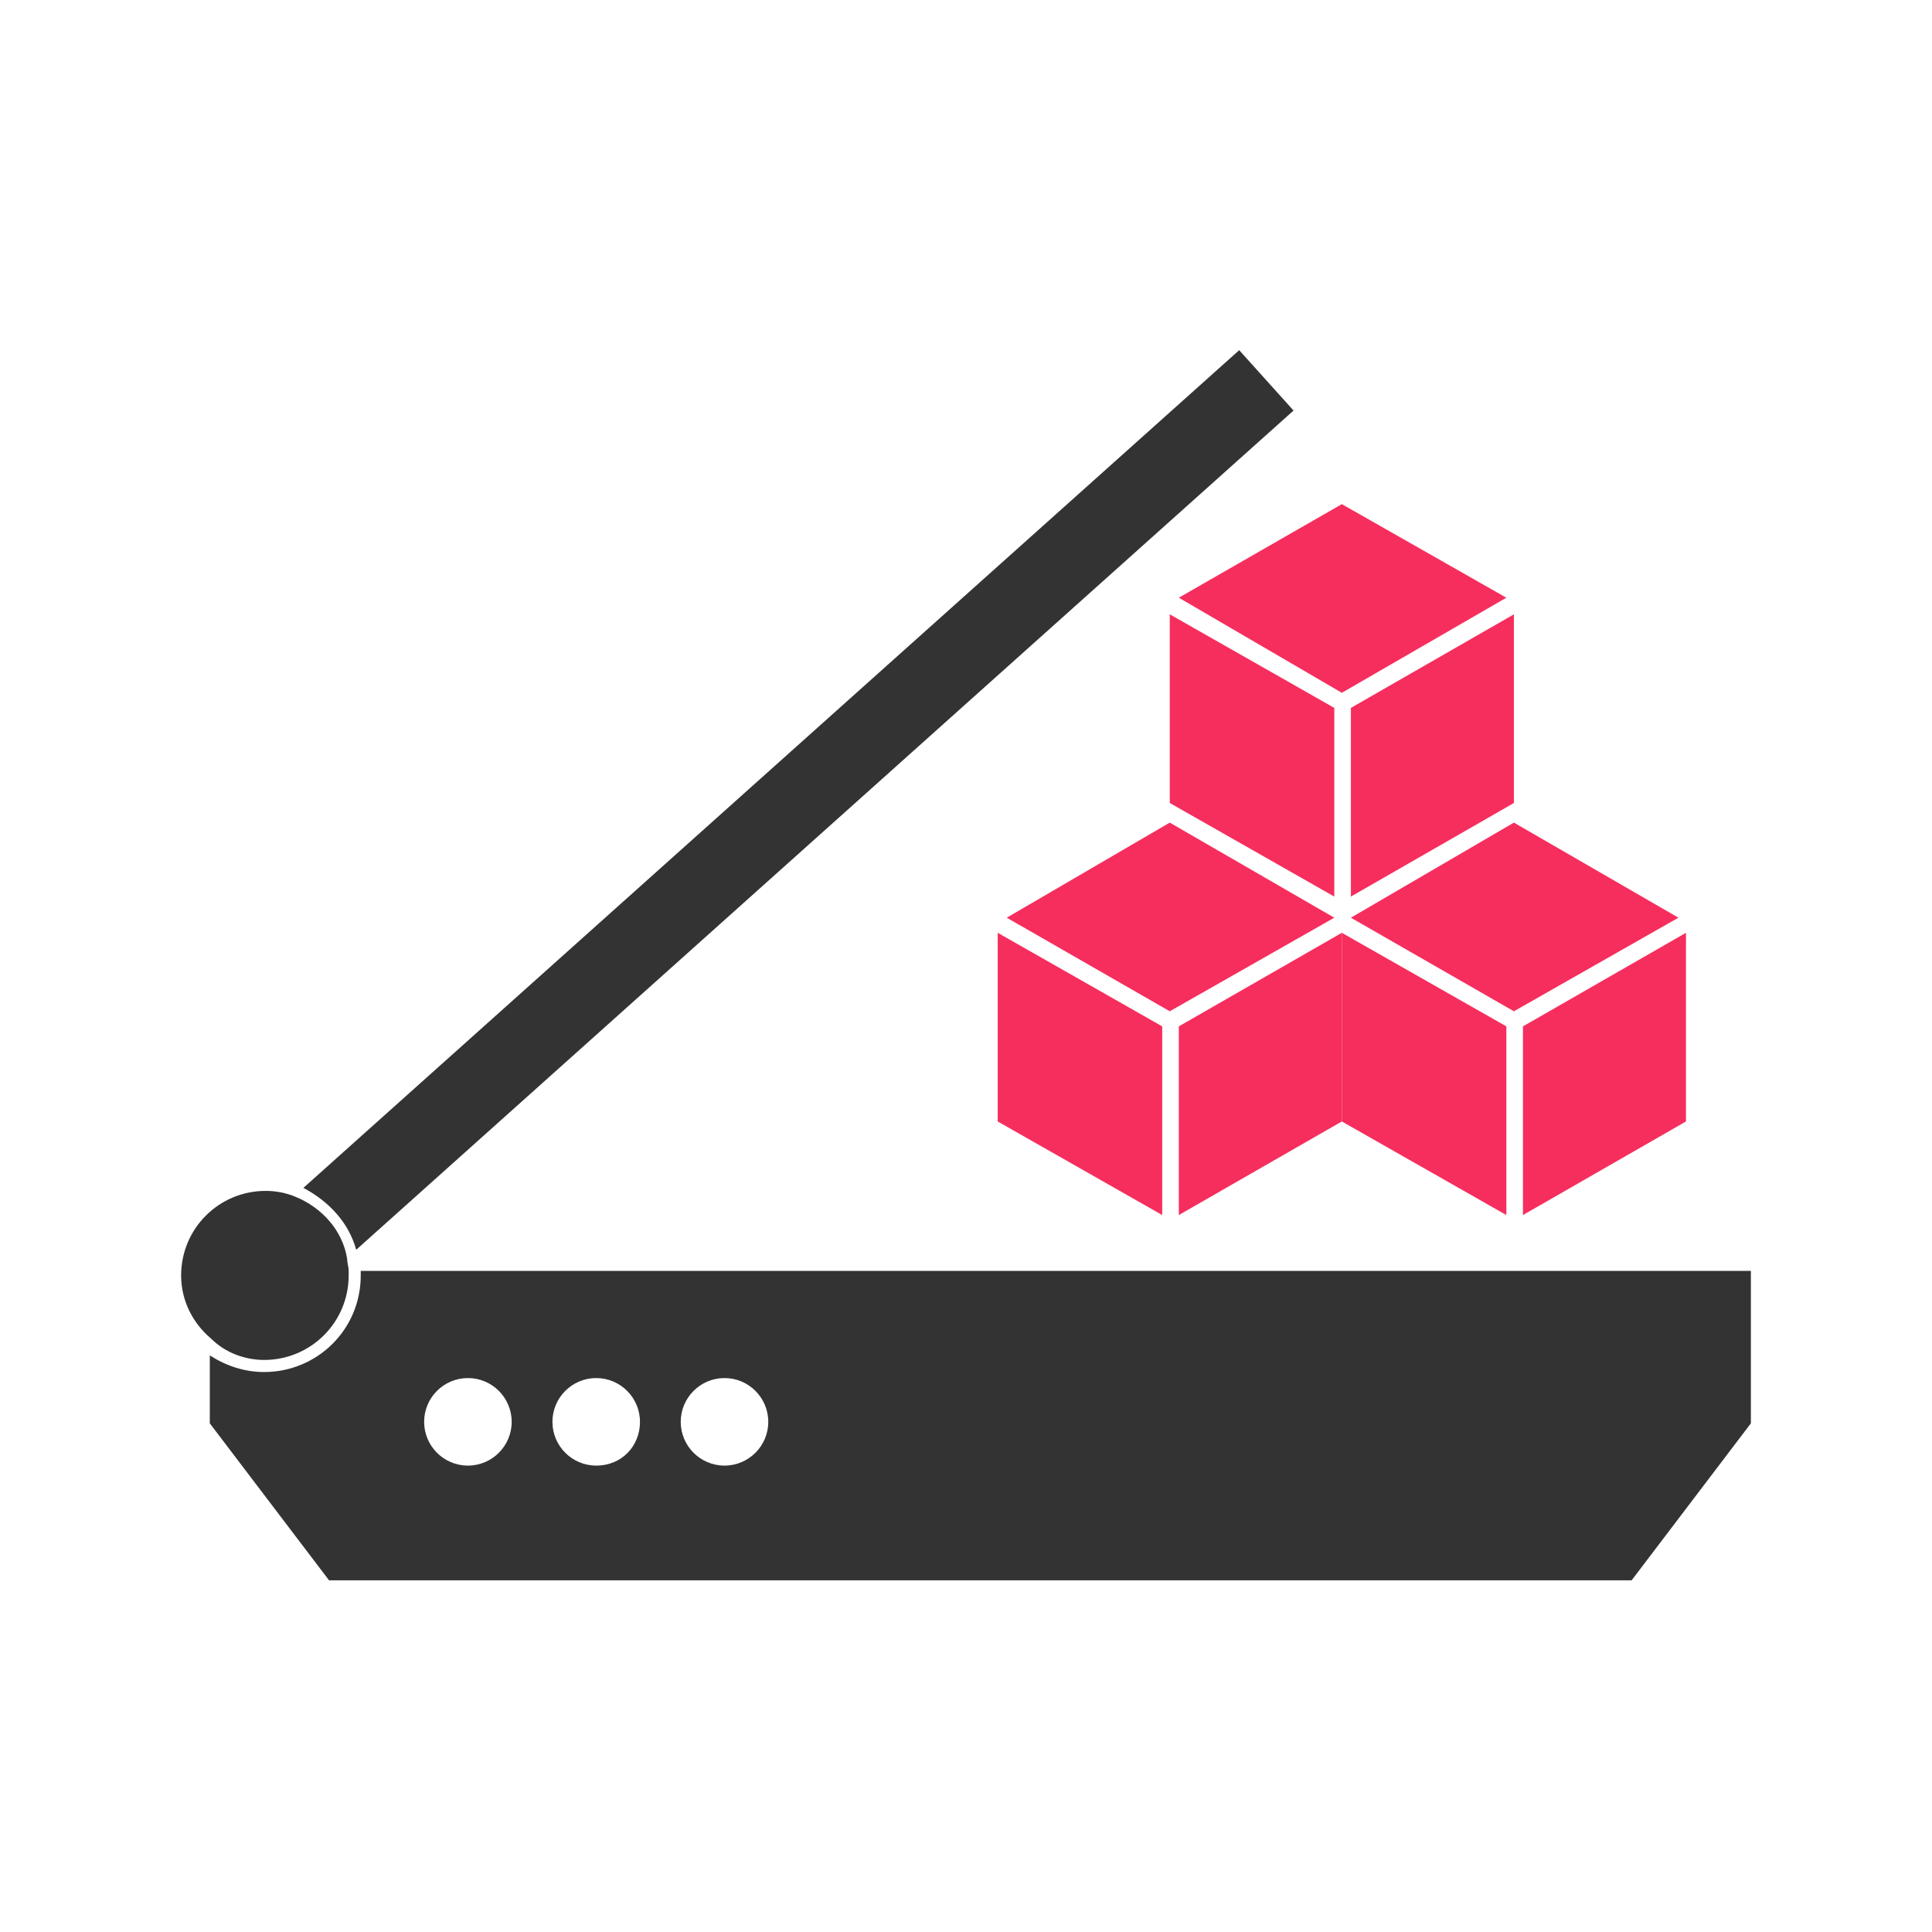 <?xml version="1.0" encoding="utf-8"?>
<!-- Generator: Adobe Illustrator 25.2.3, SVG Export Plug-In . SVG Version: 6.00 Build 0)  -->
<svg version="1.1" id="Layer_1" xmlns="http://www.w3.org/2000/svg" xmlns:xlink="http://www.w3.org/1999/xlink" x="0px" y="0px"
	 viewBox="0 0 128 128" style="enable-background:new 0 0 128 128;" xml:space="preserve">
<g>
	<g>
		<path style="fill:#333333;" d="M67.5,84.2h-5.3H23.9c0,0.1,0,0.3,0,0.3c0,3.6-2.9,6.4-6.4,6.4c-1.3,0-2.5-0.4-3.6-1.1v4.5
			l7.9,10.4h40.5h5.3h40.5l7.9-10.4V84.2H67.5z M31,97.1c-1.6,0-2.9-1.3-2.9-2.9s1.3-2.9,2.9-2.9c1.6,0,2.9,1.3,2.9,2.9
			S32.6,97.1,31,97.1z M39.5,97.1c-1.6,0-2.9-1.3-2.9-2.9s1.3-2.9,2.9-2.9c1.6,0,2.9,1.3,2.9,2.9S41.2,97.1,39.5,97.1z M48,97.1
			c-1.6,0-2.9-1.3-2.9-2.9s1.3-2.9,2.9-2.9c1.6,0,2.9,1.3,2.9,2.9S49.6,97.1,48,97.1z"/>
		<path style="fill:#333333;" d="M23.6,82.8l62.1-55.6l-3.6-4l-62,55.5C21.8,79.6,23.1,81,23.6,82.8z"/>
		<path style="fill:#333333;" d="M17.5,90.1c3.1,0,5.6-2.5,5.6-5.6c0-0.1,0-0.3,0-0.3c0-0.3-0.1-0.5-0.1-0.8
			c-0.3-1.9-1.7-3.4-3.4-4.1c-0.7-0.3-1.4-0.4-2-0.4c-3.1,0-5.6,2.5-5.6,5.6c0,1.7,0.8,3.2,2,4.2C14.9,89.6,16.2,90.1,17.5,90.1z"/>
	</g>
	<g>
		<g>
			<polygon style="fill:#F62E5D;" points="77.5,54.5 66.7,60.8 77.5,67 88.4,60.8 			"/>
			<polygon style="fill:#F62E5D;" points="66.1,61.8 66.1,74.3 77,80.5 77,68 			"/>
			<polygon style="fill:#F62E5D;" points="88.9,61.8 78.1,68 78.1,68 78.1,80.5 88.9,74.3 			"/>
		</g>
		<g>
			<polygon style="fill:#F62E5D;" points="100.3,54.5 89.5,60.8 100.3,67 111.2,60.8 			"/>
			<polygon style="fill:#F62E5D;" points="88.9,61.8 88.9,74.3 99.8,80.5 99.8,68 			"/>
			<polygon style="fill:#F62E5D;" points="111.7,61.8 100.9,68 100.9,68 100.9,80.5 111.7,74.3 			"/>
		</g>
		<g>
			<polygon style="fill:#F62E5D;" points="88.9,33.4 78.1,39.6 88.9,45.9 99.8,39.6 			"/>
			<polygon style="fill:#F62E5D;" points="77.5,40.7 77.5,53.2 88.4,59.4 88.4,46.9 			"/>
			<polygon style="fill:#F62E5D;" points="100.3,40.7 89.5,46.9 89.5,46.9 89.5,59.4 100.3,53.2 			"/>
		</g>
	</g>
</g>
</svg>
